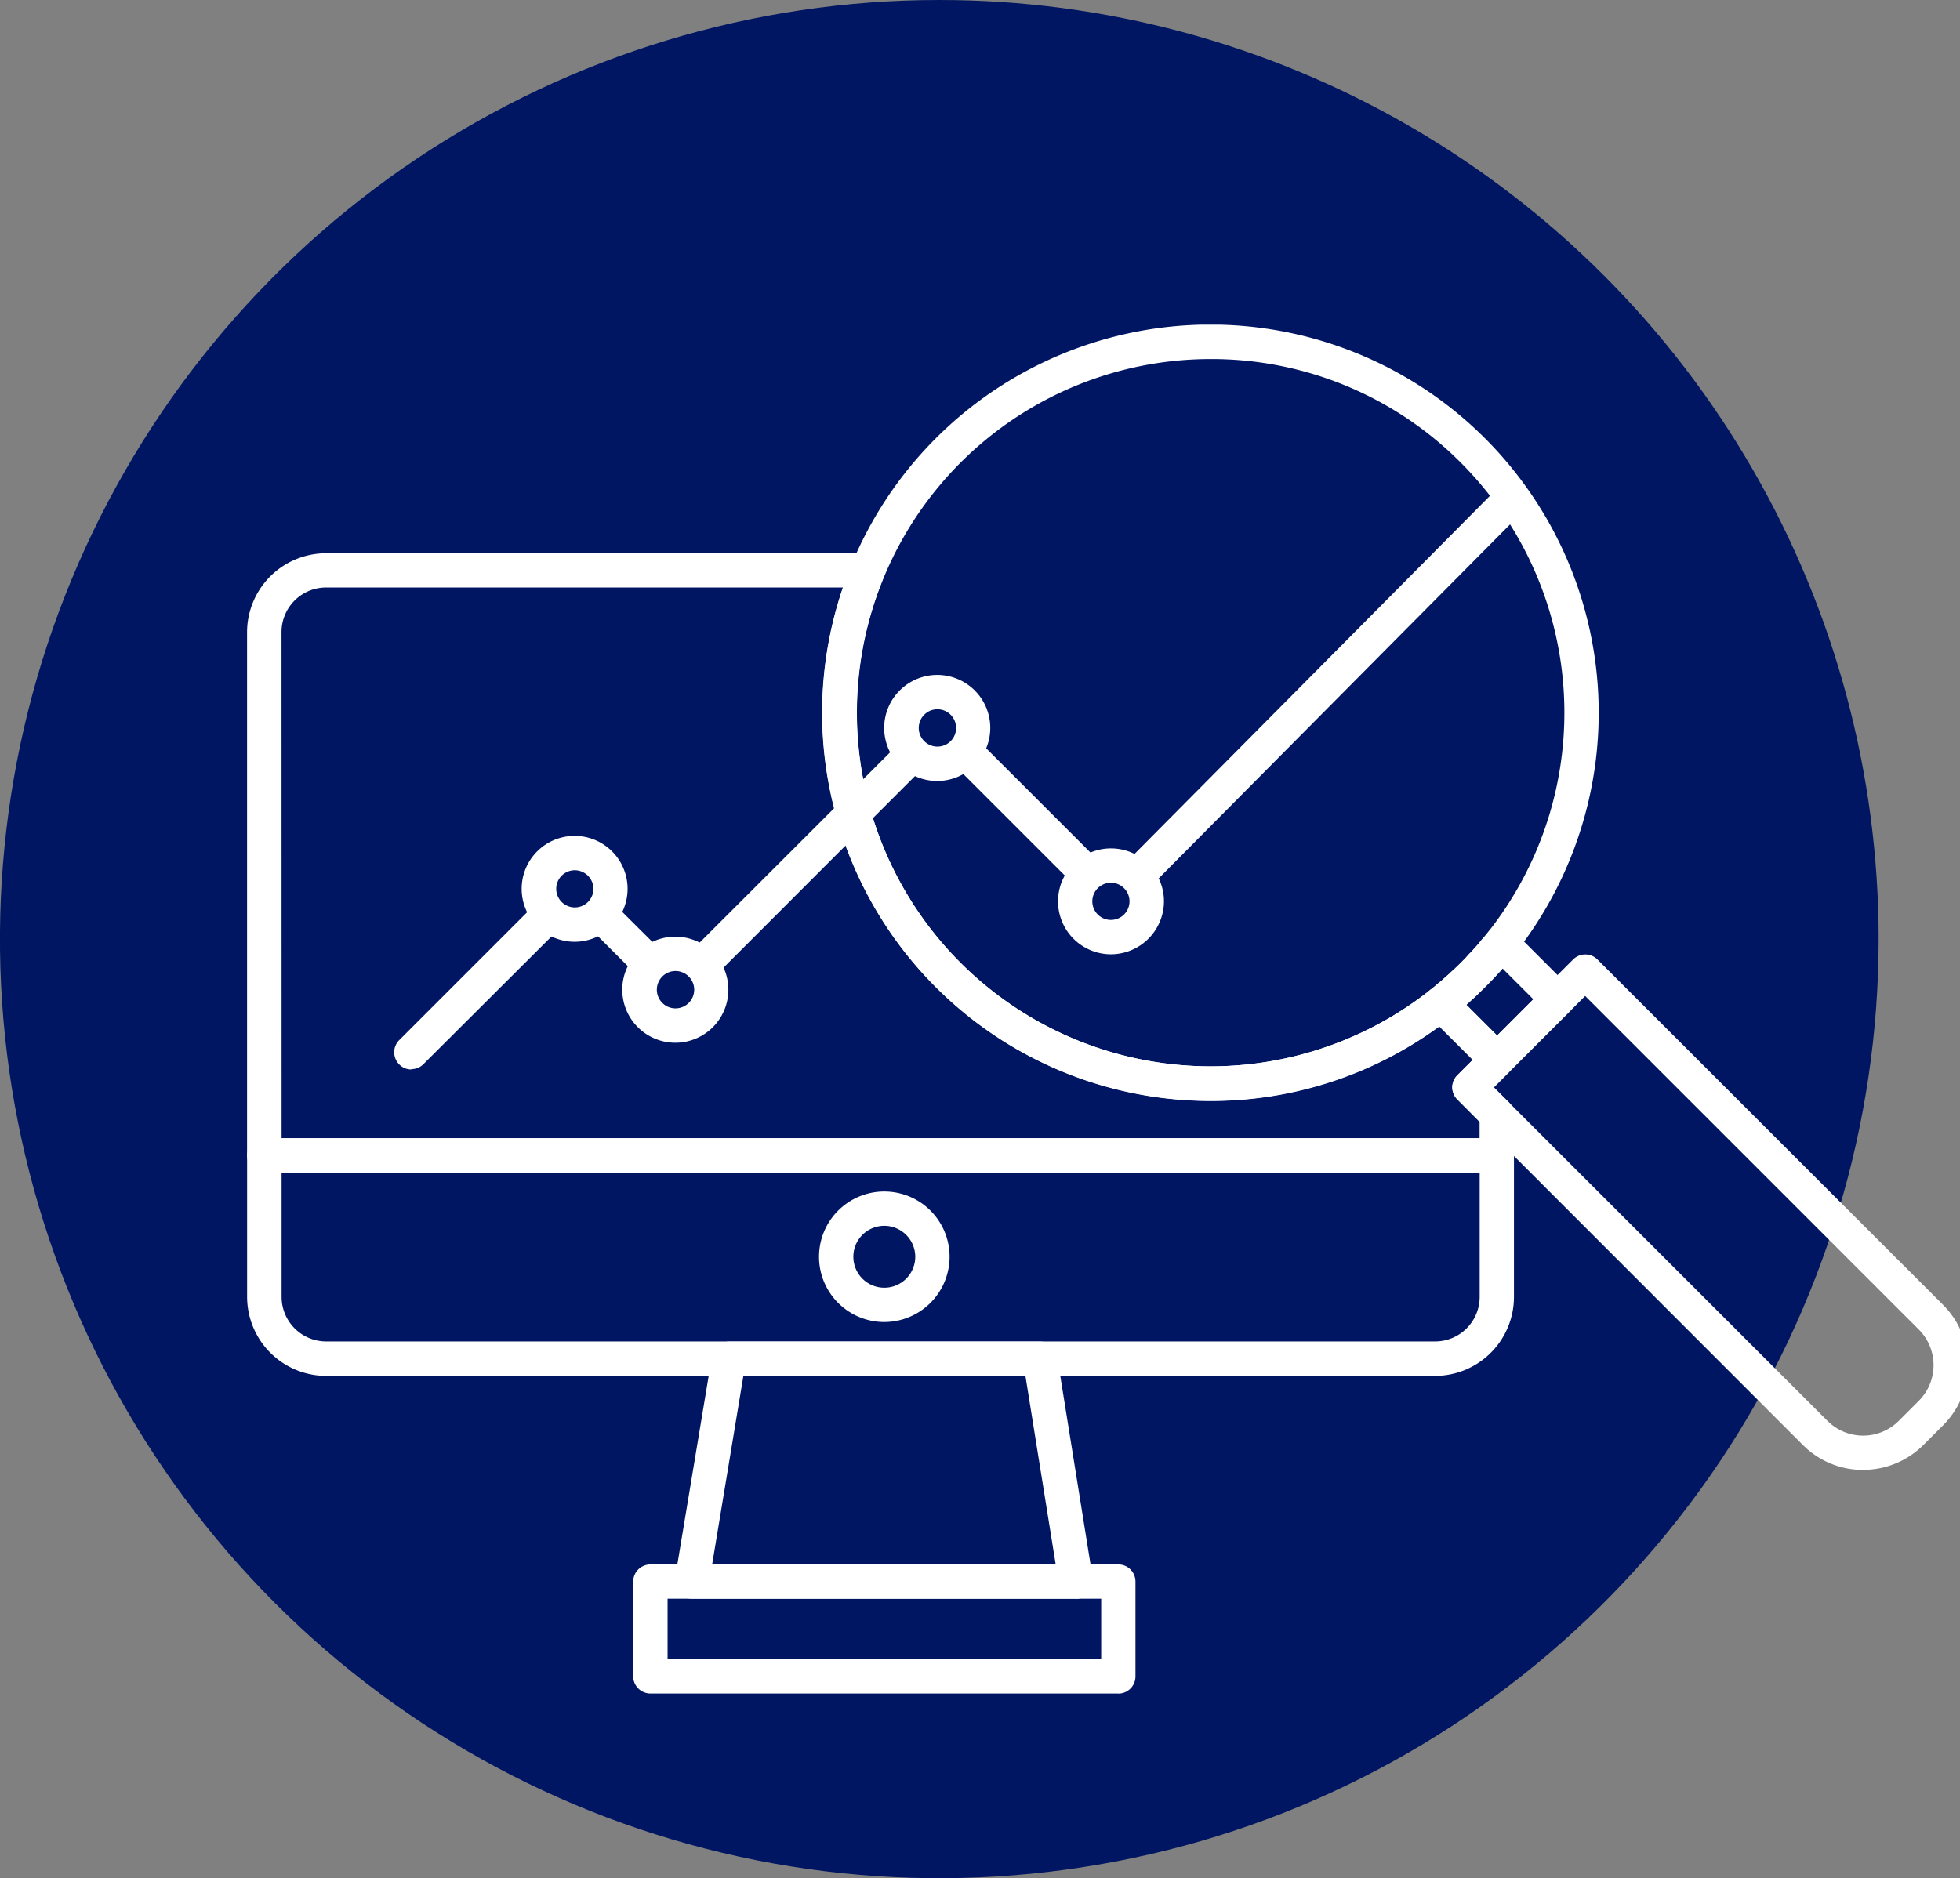 <svg xmlns="http://www.w3.org/2000/svg" xmlns:xlink="http://www.w3.org/1999/xlink" width="48.367" height="46.359" viewBox="0 0 48.367 46.359">
  <rect x="0" y="0" width="48.367" height="46.359" fill="#808080" stroke="none"/>
  <defs>
    <clipPath id="clip-path">
      <path id="Path_4582" data-name="Path 4582" d="M196.926,163.059h46.359v46.359H196.926Zm0,0"/>
    </clipPath>
    <clipPath id="clip-path-2">
      <path id="Path_4581" data-name="Path 4581" d="M220.105,163.059a23.18,23.18,0,1,0,23.18,23.18A23.181,23.181,0,0,0,220.105,163.059Zm0,0"/>
    </clipPath>
    <clipPath id="clip-path-3">
      <path id="Path_4584" data-name="Path 4584" d="M203.012,191H235v7H203.012Zm0,0"/>
    </clipPath>
    <clipPath id="clip-path-4">
      <path id="Path_4587" data-name="Path 4587" d="M212,201h13v3.9H212Zm0,0"/>
    </clipPath>
    <clipPath id="clip-path-5">
      <path id="Path_4599" data-name="Path 4599" d="M217,171.074h20V191H217Zm0,0"/>
    </clipPath>
    <clipPath id="clip-path-6">
      <path id="Path_4601" data-name="Path 4601" d="M232,186h13.293v14H232Zm0,0"/>
    </clipPath>
    <clipPath id="clip-path-7">
      <path id="Path_4606" data-name="Path 4606" d="M203.012,176H235v17H203.012Zm0,0"/>
    </clipPath>
  </defs>
  <g id="Group_7298" data-name="Group 7298" transform="translate(-10429.926 -1185.094)">
    <g id="Group_7292" data-name="Group 7292" transform="translate(10233 1022.035)" clip-path="url(#clip-path)">
      <g id="Group_7291" data-name="Group 7291" clip-path="url(#clip-path-2)">
        <path id="Path_4580" data-name="Path 4580" d="M196.926,163.059h46.359v46.359H196.926Zm0,0" fill="#001662"/>
      </g>
    </g>
    <g id="Group_7293" data-name="Group 7293" transform="translate(10233 1022.035)" clip-path="url(#clip-path-3)">
      <path id="Path_4583" data-name="Path 4583" d="M203.875,192v3.07a1.1,1.1,0,0,0,1.1,1.1H232.34a1.1,1.1,0,0,0,1.1-1.1V192Zm28.465,5.02H204.973a1.952,1.952,0,0,1-1.949-1.949v-3.492a.427.427,0,0,1,.426-.426h30.414a.423.423,0,0,1,.422.426v3.492a1.949,1.949,0,0,1-1.945,1.949" fill="#fff"/>
    </g>
    <path id="Path_4585" data-name="Path 4585" d="M214.5,201.672h8.477l-.746-4.648H215.27Zm8.977.848H214a.43.43,0,0,1-.324-.148.436.436,0,0,1-.094-.344l.914-5.5a.427.427,0,0,1,.418-.355h7.68a.427.427,0,0,1,.418.359l.883,5.5a.426.426,0,0,1-.418.492" transform="translate(10233 1022.035)" fill="#fff"/>
    <g id="Group_7294" data-name="Group 7294" transform="translate(10233 1022.035)" clip-path="url(#clip-path-4)">
      <path id="Path_4586" data-name="Path 4586" d="M213.4,204.012h10.7V202.52H213.4Zm11.125.848H212.977a.427.427,0,0,1-.426-.426V202.1a.427.427,0,0,1,.426-.426h11.547a.423.423,0,0,1,.422.426v2.336a.423.423,0,0,1-.422.426" fill="#fff"/>
    </g>
    <path id="Path_4588" data-name="Path 4588" d="M225.008,185.078a.426.426,0,0,1-.3-.125.421.421,0,0,1,0-.6l9.02-9.09a.424.424,0,0,1,.6.6l-9.02,9.09a.433.433,0,0,1-.3.125" transform="translate(10233 1022.035)" fill="#fff"/>
    <path id="Path_4589" data-name="Path 4589" d="M223.7,184.992a.424.424,0,0,1-.3-.125l-2.9-2.9a.424.424,0,0,1,0-.6.417.417,0,0,1,.6,0l2.9,2.9a.426.426,0,0,1-.3.727" transform="translate(10233 1022.035)" fill="#fff"/>
    <path id="Path_4590" data-name="Path 4590" d="M214.352,187.191a.426.426,0,0,1-.3-.727l5.051-5.047a.423.423,0,0,1,.6.6l-5.047,5.051a.426.426,0,0,1-.3.125" transform="translate(10233 1022.035)" fill="#fff"/>
    <path id="Path_4591" data-name="Path 4591" d="M212.961,187.273a.426.426,0,0,1-.3-.125l-1.129-1.129a.429.429,0,0,1,0-.6.424.424,0,0,1,.6,0l1.133,1.129a.426.426,0,0,1-.3.727" transform="translate(10233 1022.035)" fill="#fff"/>
    <path id="Path_4592" data-name="Path 4592" d="M207.078,189.457a.41.41,0,0,1-.3-.125.424.424,0,0,1,0-.6l3.309-3.309a.424.424,0,0,1,.6.6l-3.309,3.3a.408.408,0,0,1-.3.125" transform="translate(10233 1022.035)" fill="#fff"/>
    <path id="Path_4593" data-name="Path 4593" d="M211.113,184.539a.459.459,0,1,0,.457.461A.462.462,0,0,0,211.113,184.539Zm0,1.766a1.307,1.307,0,1,1,1.3-1.3,1.308,1.308,0,0,1-1.3,1.3" transform="translate(10233 1022.035)" fill="#fff"/>
    <path id="Path_4594" data-name="Path 4594" d="M213.6,187.027a.461.461,0,1,0,.457.461A.462.462,0,0,0,213.6,187.027Zm0,1.77a1.309,1.309,0,1,1,1.3-1.309,1.309,1.309,0,0,1-1.3,1.309" transform="translate(10233 1022.035)" fill="#fff"/>
    <path id="Path_4595" data-name="Path 4595" d="M220.063,180.566a.461.461,0,1,0,.457.461A.462.462,0,0,0,220.063,180.566Zm0,1.77a1.309,1.309,0,1,1,1.3-1.309,1.311,1.311,0,0,1-1.3,1.309" transform="translate(10233 1022.035)" fill="#fff"/>
    <path id="Path_4596" data-name="Path 4596" d="M224.34,184.848a.459.459,0,0,0,0,.918.459.459,0,1,0,0-.918Zm0,1.766a1.307,1.307,0,1,1,1.309-1.309,1.311,1.311,0,0,1-1.309,1.309" transform="translate(10233 1022.035)" fill="#fff"/>
    <path id="Path_4597" data-name="Path 4597" d="M218.75,193.316a.764.764,0,1,0,.762.762A.766.766,0,0,0,218.75,193.316Zm0,2.375a1.611,1.611,0,1,1,1.609-1.613,1.614,1.614,0,0,1-1.609,1.613" transform="translate(10233 1022.035)" fill="#fff"/>
    <g id="Group_7295" data-name="Group 7295" transform="translate(10233 1022.035)" clip-path="url(#clip-path-5)">
      <path id="Path_4598" data-name="Path 4598" d="M226.8,171.922a8.729,8.729,0,1,0,6.176,2.559A8.673,8.673,0,0,0,226.8,171.922Zm0,18.313a9.582,9.582,0,1,1,6.773-2.809,9.521,9.521,0,0,1-6.773,2.809" fill="#fff"/>
    </g>
    <g id="Group_7296" data-name="Group 7296" transform="translate(10233 1022.035)" clip-path="url(#clip-path-6)">
      <path id="Path_4600" data-name="Path 4600" d="M233.789,189.9l8.23,8.227a1.245,1.245,0,0,0,1.766,0l.488-.488a1.245,1.245,0,0,0,0-1.766l-8.23-8.23Zm9.113,9.441a2.092,2.092,0,0,1-1.484-.613l-8.527-8.531a.417.417,0,0,1,0-.6l2.855-2.855a.424.424,0,0,1,.6,0l8.531,8.527a2.1,2.1,0,0,1,0,2.969l-.488.488a2.1,2.1,0,0,1-1.484.613" fill="#fff"/>
    </g>
    <path id="Path_4602" data-name="Path 4602" d="M233.109,187.859l.762.762.895-.895-.762-.762c-.141.16-.285.316-.434.461S233.27,187.719,233.109,187.859Zm.762,1.785a.426.426,0,0,1-.3-.125l-1.391-1.387a.418.418,0,0,1-.121-.324.413.413,0,0,1,.156-.309,9.59,9.59,0,0,0,.758-.672,8.885,8.885,0,0,0,.672-.754.415.415,0,0,1,.3-.16.426.426,0,0,1,.324.121l1.391,1.391a.429.429,0,0,1,0,.6l-1.5,1.492a.424.424,0,0,1-.3.125" transform="translate(10233 1022.035)" fill="#fff"/>
    <path id="Path_4603" data-name="Path 4603" d="M233.449,187.367a.421.421,0,0,1-.289-.117.414.414,0,0,1-.133-.309.436.436,0,0,1,.113-.289l.031-.035a.426.426,0,0,1,.6-.02.421.421,0,0,1,.02.6l-.035.039a.429.429,0,0,1-.309.133" transform="translate(10233 1022.035)" fill="#fff"/>
    <path id="Path_4604" data-name="Path 4604" d="M233.8,186.969a.424.424,0,0,1-.422-.426.4.4,0,0,1,.1-.273l.008-.012a.424.424,0,0,1,.645.551l-.008.012a.429.429,0,0,1-.324.148" transform="translate(10233 1022.035)" fill="#fff"/>
    <g id="Group_7297" data-name="Group 7297" transform="translate(10233 1022.035)" clip-path="url(#clip-path-7)">
      <path id="Path_4605" data-name="Path 4605" d="M203.875,191.156h29.563v-.406l-.547-.551a.42.42,0,0,1,0-.6l.379-.379-.828-.828a9.58,9.58,0,0,1-14.711-10.832H204.973a1.1,1.1,0,0,0-1.1,1.1Zm29.988.848H203.449a.423.423,0,0,1-.426-.422V178.66a1.951,1.951,0,0,1,1.949-1.945h13.371a.423.423,0,0,1,.391.586,8.734,8.734,0,0,0,13.48,10.2.061.061,0,0,1,.031-.023.422.422,0,0,1,.543.059l1.375,1.375a.425.425,0,0,1,.121.3v.012a.425.425,0,0,1-.121.3l-.375.375.375.371a.432.432,0,0,1,.121.3v1.008a.42.42,0,0,1-.422.422" fill="#fff"/>
    </g>
    <path id="Path_4607" data-name="Path 4607" d="M233.629,187.172a.424.424,0,0,1-.316-.707l.023-.023a.422.422,0,0,1,.738.281.427.427,0,0,1-.105.281l-.023.027a.419.419,0,0,1-.316.141" transform="translate(10233 1022.035)" fill="#fff"/>
    <path id="Path_4608" data-name="Path 4608" d="M233.051,187.762a.414.414,0,0,1-.309-.133.421.421,0,0,1,.02-.6L232.8,187a.423.423,0,0,1,.582.613.17.17,0,0,1-.027.023l-.012.012a.41.41,0,0,1-.289.113" transform="translate(10233 1022.035)" fill="#fff"/>
    <path id="Path_4609" data-name="Path 4609" d="M232.68,188.094a.423.423,0,0,1-.324-.148.42.42,0,0,1,.051-.6l.008-.012a.426.426,0,0,1,.6.055.421.421,0,0,1,.1.27.414.414,0,0,1-.152.324l-.012.012a.417.417,0,0,1-.27.1" transform="translate(10233 1022.035)" fill="#fff"/>
    <path id="Path_4610" data-name="Path 4610" d="M232.867,187.934a.422.422,0,0,1-.316-.145.418.418,0,0,1,.035-.6l.023-.023a.423.423,0,0,1,.563.633l-.023.023a.419.419,0,0,1-.281.109" transform="translate(10233 1022.035)" fill="#fff"/>
  </g>
</svg>
